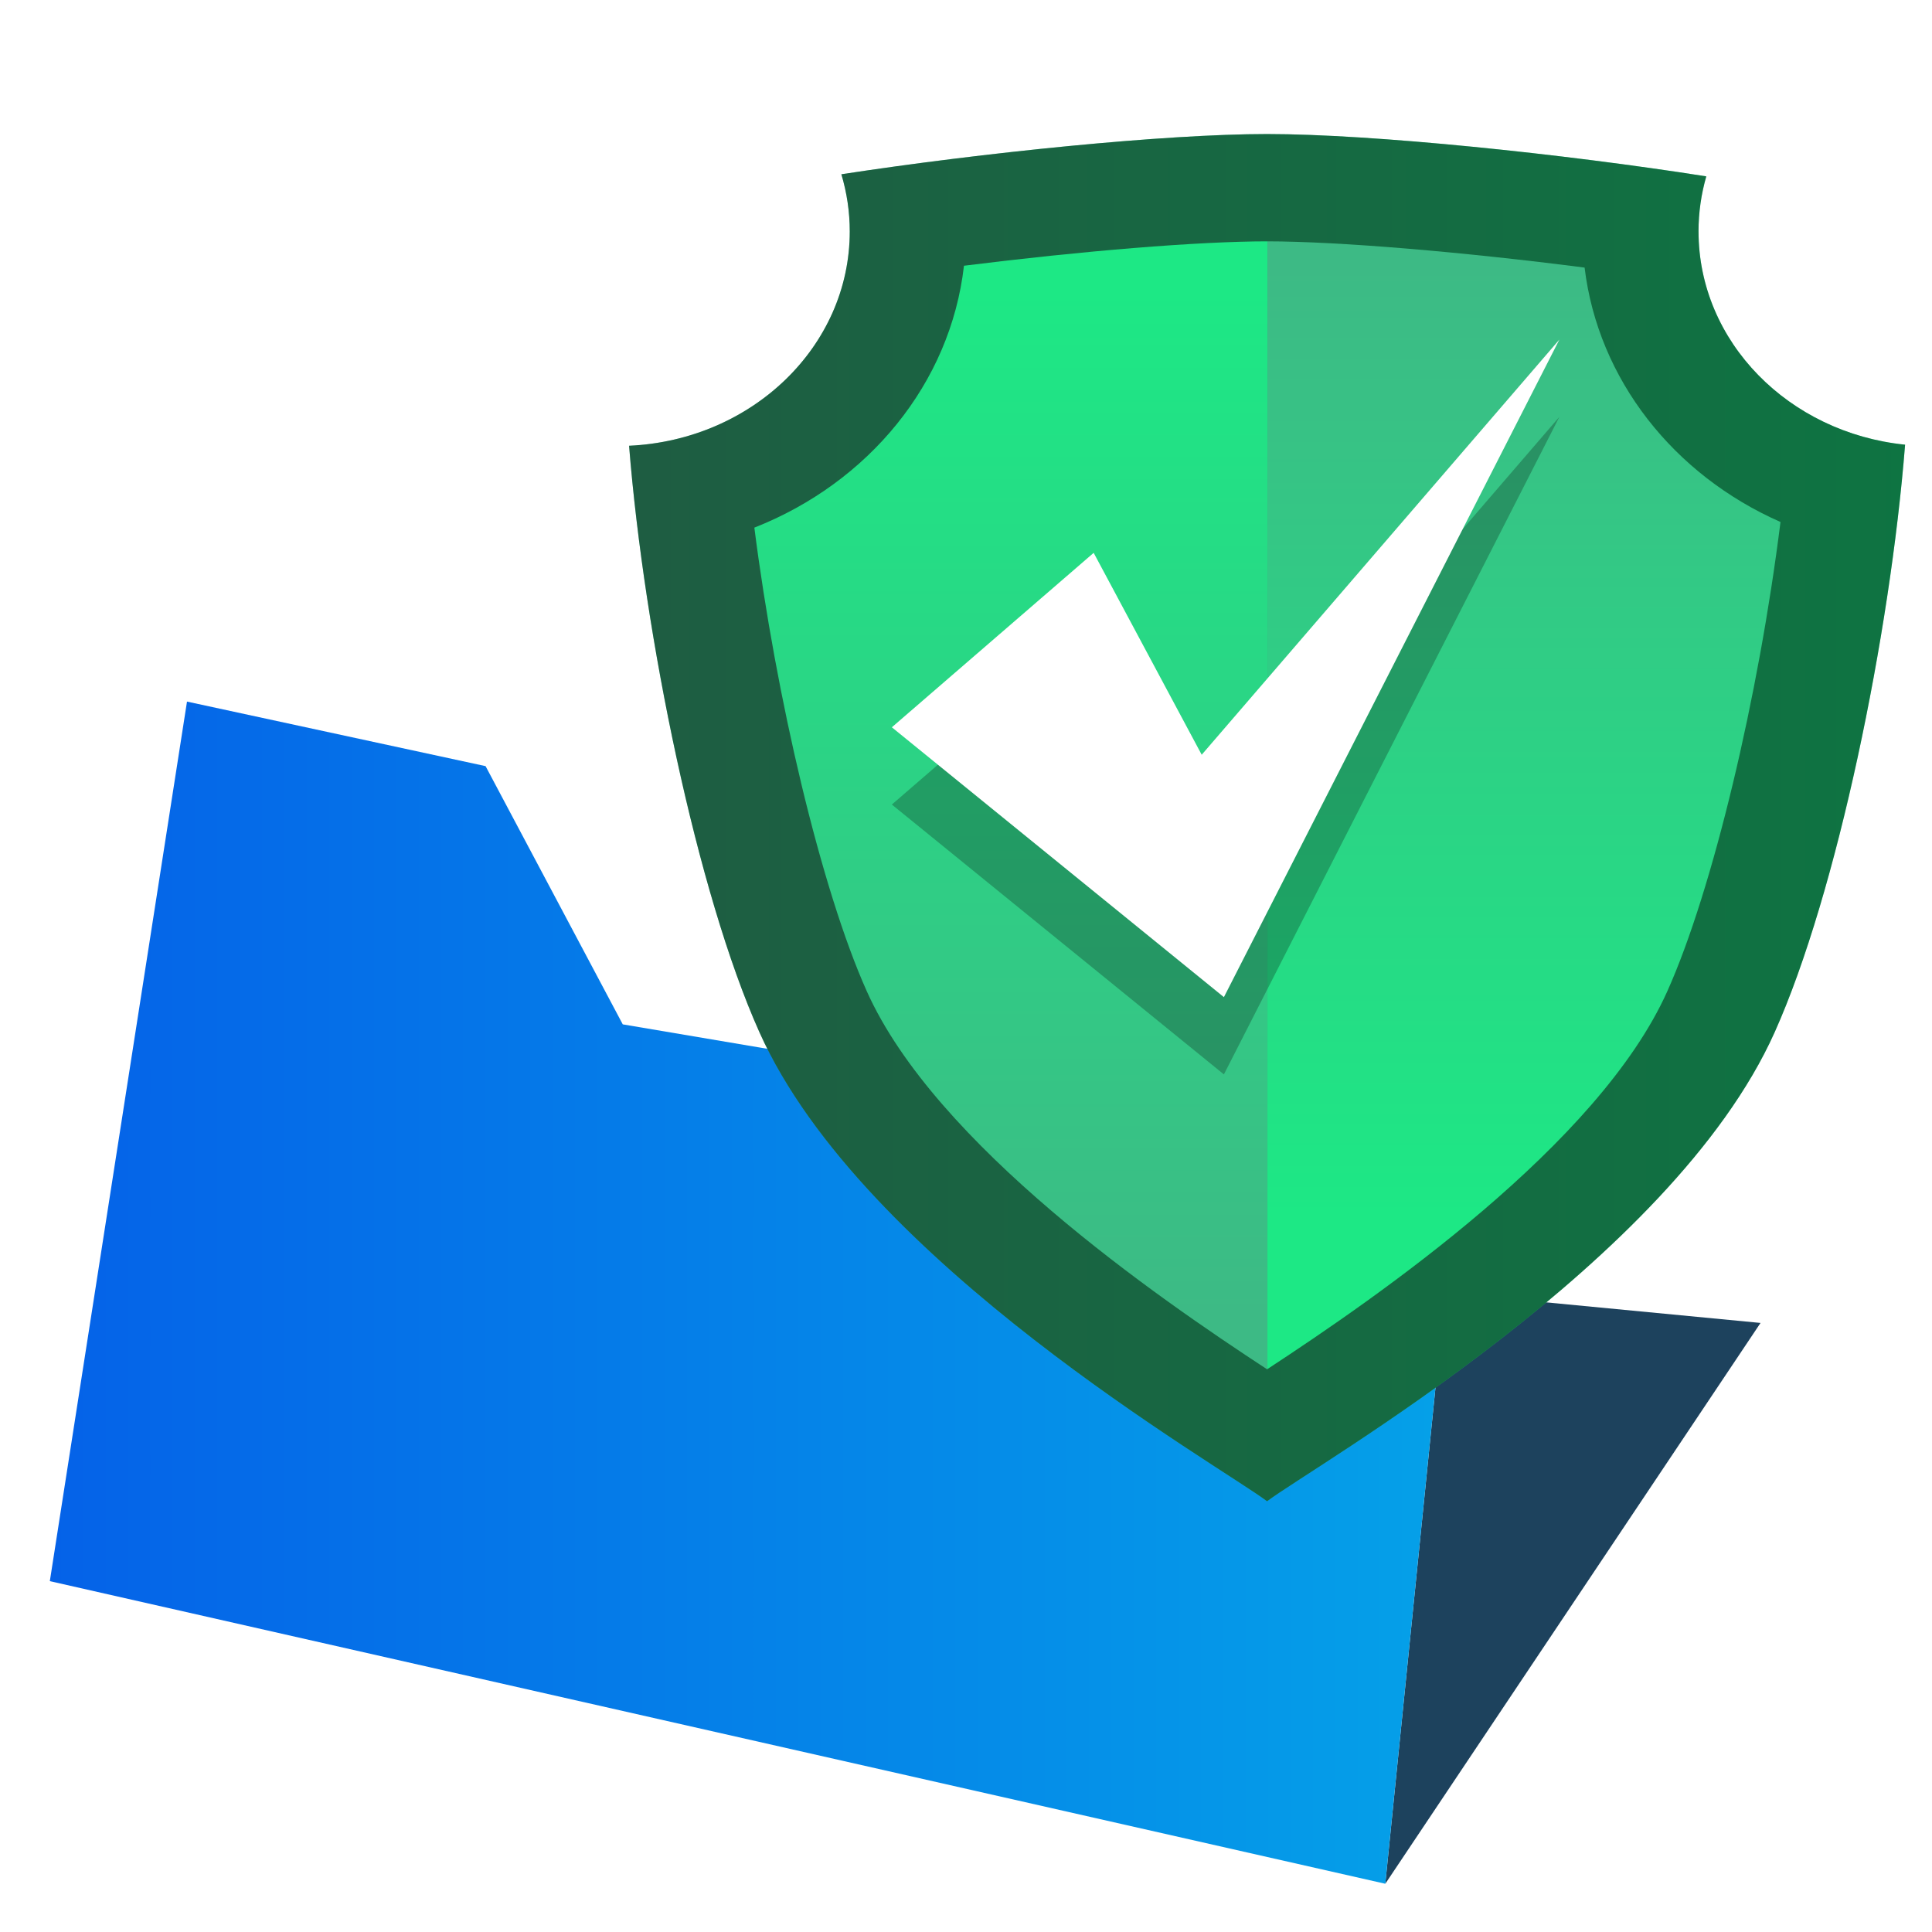 <?xml version="1.0" encoding="UTF-8"?><svg id="Layer_1" xmlns="http://www.w3.org/2000/svg" xmlns:xlink="http://www.w3.org/1999/xlink" viewBox="0 0 100 100"><defs><style>.cls-1{fill:url(#linear-gradient-2);}.cls-2{fill:#fff;}.cls-3{opacity:.5;}.cls-4{filter:url(#drop-shadow-55);}.cls-5{fill:url(#linear-gradient-3);}.cls-6{fill:url(#linear-gradient);}.cls-7{fill:#1d425d;}.cls-8{opacity:.25;}.cls-9{fill:url(#linear-gradient-4);}</style><linearGradient id="linear-gradient" x1="8.277" y1="66.908" x2="81.161" y2="66.908" gradientTransform="translate(83.74) rotate(-180) scale(1 -1)" gradientUnits="userSpaceOnUse"><stop offset="0" stop-color="#05a1e8"/><stop offset="1" stop-color="#0562e8"/></linearGradient><filter id="drop-shadow-55" filterUnits="userSpaceOnUse"><feOffset dx="2.163" dy="2.163"/><feGaussianBlur result="blur" stdDeviation="0"/><feFlood flood-color="#000" flood-opacity=".1"/><feComposite in2="blur" operator="in"/><feComposite in="SourceGraphic"/></filter><linearGradient id="linear-gradient-2" x1="30.398" y1="40.158" x2="96.443" y2="40.158" gradientUnits="userSpaceOnUse"><stop offset="0" stop-color="#3dba85"/><stop offset="1" stop-color="#1de885"/></linearGradient><linearGradient id="linear-gradient-3" x1="50.159" y1="65.895" x2="50.159" y2="12.857" xlink:href="#linear-gradient-2"/><linearGradient id="linear-gradient-4" x1="76.715" y1="11.599" x2="76.715" y2="60.862" xlink:href="#linear-gradient-2"/></defs><g><polygon class="cls-7" points="74.797 66.908 91.125 68.475 71.703 97.503 74.797 66.908"/><polygon class="cls-6" points="75.463 60.33 71.703 97.503 2.579 81.84 9.679 36.314 25.133 39.655 32.234 53.021 75.463 60.33"/></g><g><g class="cls-4"><path class="cls-1" d="M85.752,9.815c0-.985,.141-1.94,.402-2.849-7.414-1.168-17.289-2.191-22.735-2.191-5.277,0-14.709,.96-22.033,2.082,.281,.942,.434,1.934,.434,2.958,0,5.949-5.061,10.805-11.422,11.094,.783,9.813,3.521,23.156,6.747,30.357,5.344,11.932,23.825,22.424,26.275,24.276,2.448-1.852,20.93-12.343,26.273-24.276,3.232-7.214,5.974-20.595,6.751-30.412-6.013-.613-10.691-5.321-10.691-11.039Z"/><path class="cls-3" d="M85.752,9.815c0-.985,.141-1.94,.402-2.849-7.414-1.168-17.289-2.191-22.735-2.191-5.277,0-14.709,.96-22.033,2.082,.281,.942,.434,1.934,.434,2.958,0,5.949-5.061,10.805-11.422,11.094,.783,9.813,3.521,23.156,6.747,30.357,5.344,11.932,23.825,22.424,26.275,24.276,2.448-1.852,20.93-12.343,26.273-24.276,3.232-7.214,5.974-20.595,6.751-30.412-6.013-.613-10.691-5.321-10.691-11.039Z"/><g><path class="cls-5" d="M63.42,10.329c-3.548,0-9.617,.501-15.688,1.262-.698,6.099-4.949,11.233-10.85,13.556,.564,4.422,1.425,9.065,2.431,13.261,1.029,4.288,2.211,8.106,3.388,10.734,3.558,7.946,15.016,15.835,20.72,19.57,.005-.004,.013-.008,.018-.012V10.329h-.018Z"/><path class="cls-9" d="M79.854,11.687c-6.276-.808-12.729-1.356-16.416-1.358v58.371c5.709-3.741,17.145-11.621,20.7-19.558,1.179-2.631,2.36-6.448,3.389-10.734,1.03-4.288,1.904-9.045,2.468-13.553-5.529-2.436-9.439-7.374-10.14-13.169Z"/></g></g><polygon class="cls-8" points="56.608 32.614 46.162 41.643 63.349 55.611 80.713 21.576 62.2 43.065 56.608 32.614"/><polygon class="cls-2" points="56.608 28.615 46.162 37.644 63.349 51.612 80.713 17.577 62.2 39.066 56.608 28.615"/></g></svg>
